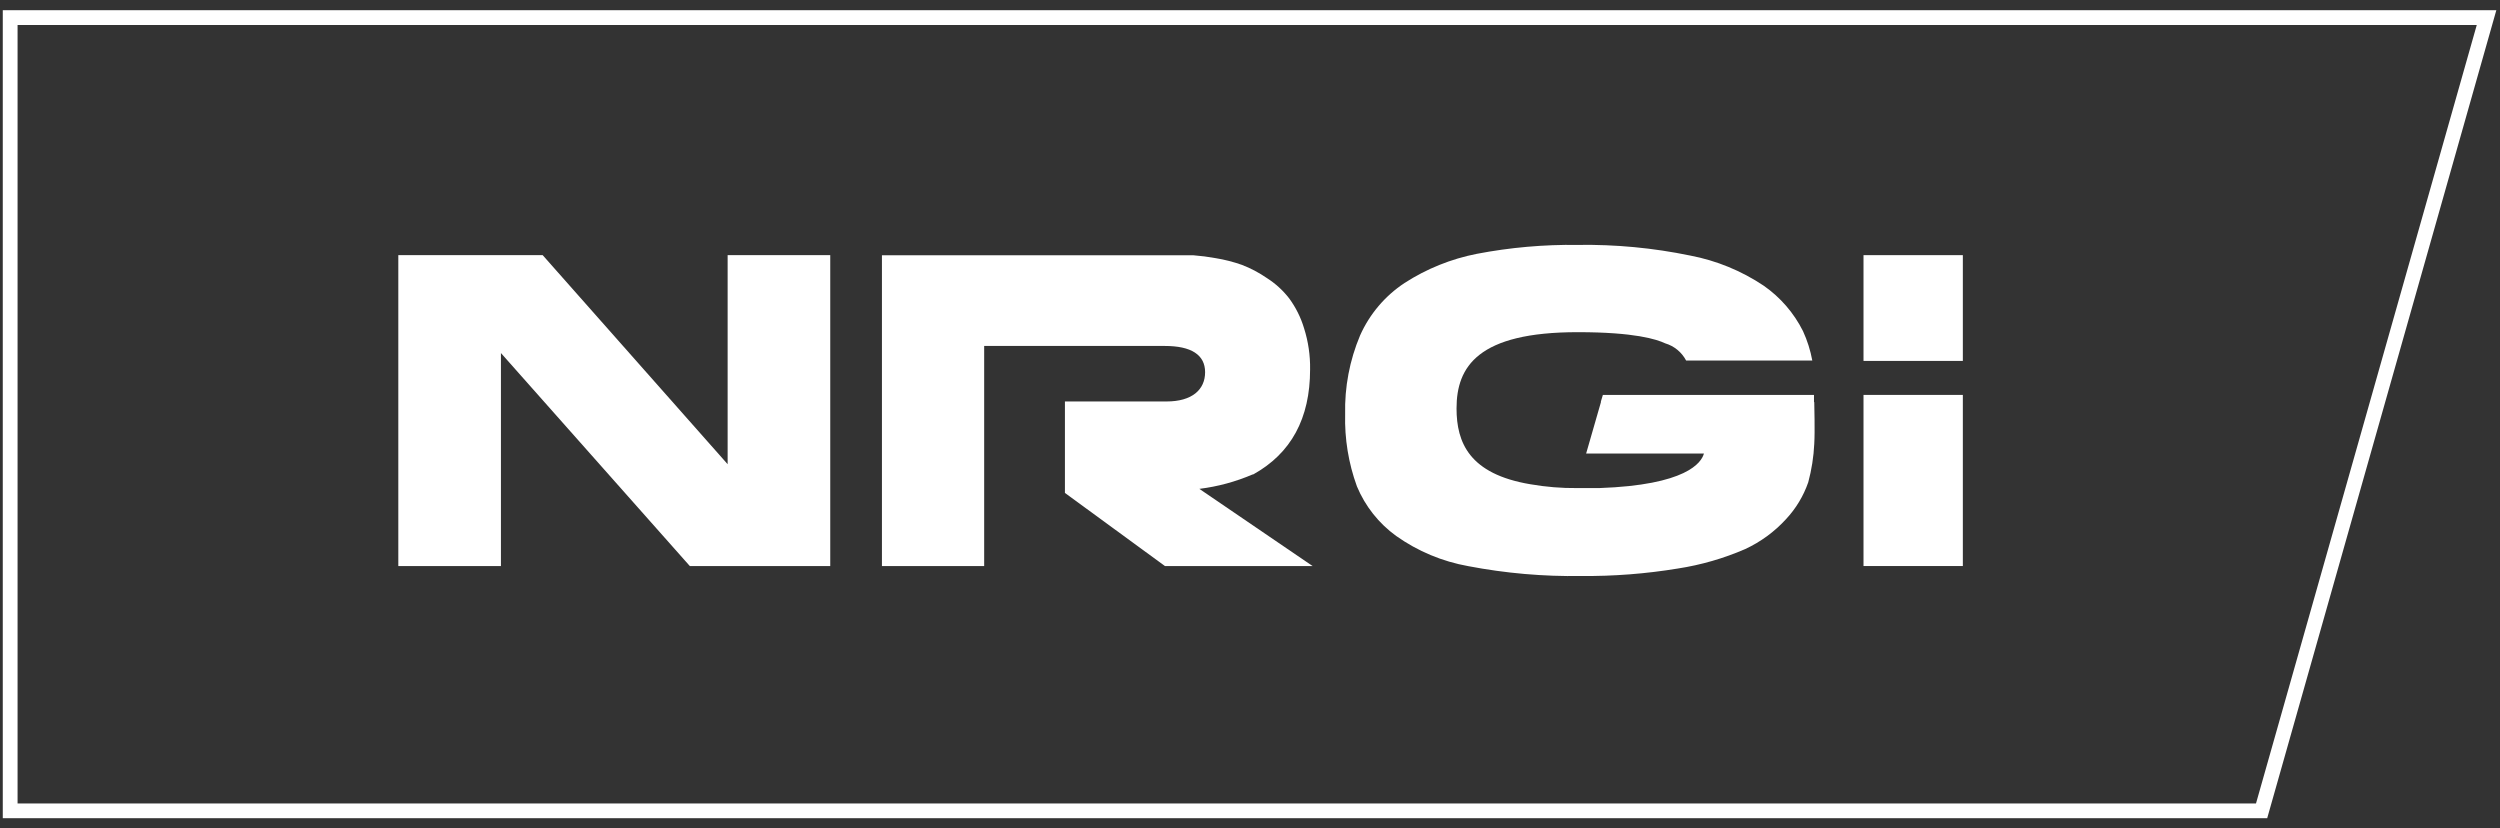 <?xml version="1.0" encoding="UTF-8"?>
<svg xmlns="http://www.w3.org/2000/svg" width="169" height="56" viewBox="0 0 169 56" fill="none">
  <rect x="0" y="0" width="169" height="56" fill="#333333" stroke="none"/>
  <g clip-path="url(#clip0_2036_49781)">
    <path d="M152.884 54.812H0.688V1.188H168.091L152.884 54.812Z" stroke="white"></path>
    <path d="M132.688 17.248H125.973V24.398H132.688V17.248Z" fill="white"></path>
    <path d="M49.188 17.248V31.38L36.685 17.248H26.926V38.264H33.863V23.866L46.631 38.264H56.125V17.248H49.188Z" fill="white"></path>
    <path d="M132.688 26.696H125.973V38.264H132.688V26.696Z" fill="white"></path>
    <path d="M84.713 32.072C87.278 30.652 88.562 28.287 88.562 24.975C88.577 24.03 88.44 23.09 88.154 22.189C87.936 21.462 87.595 20.778 87.146 20.167C86.724 19.624 86.213 19.159 85.633 18.792C85.109 18.43 84.545 18.133 83.952 17.905C83.376 17.702 82.784 17.55 82.182 17.452C81.684 17.361 81.182 17.296 80.678 17.257C80.324 17.257 79.943 17.257 79.545 17.257H59.619V38.264H66.53V23.387H78.749C80.519 23.387 81.465 23.981 81.465 25.161C81.465 26.341 80.581 27.139 78.864 27.139H71.989V33.322L78.749 38.264H88.73L81.076 33.047C82.316 32.894 83.528 32.565 84.677 32.072" fill="white"></path>
    <path d="M122.626 27.166C122.626 26.98 122.626 26.696 122.626 26.696H108.354L108.221 27.139V27.192L107.222 30.661H115.185C115.017 31.273 114.008 32.79 108.106 32.994C107.629 32.994 107.133 32.994 106.62 32.994C105.561 33.004 104.504 32.918 103.461 32.737C99.32 32.045 98.462 29.916 98.462 27.609C98.462 24.797 99.895 22.447 106.673 22.455C110.495 22.455 111.982 22.934 112.566 23.209C112.867 23.299 113.148 23.447 113.391 23.647C113.634 23.846 113.835 24.093 113.982 24.372H122.511C122.385 23.686 122.174 23.018 121.883 22.384C121.268 21.155 120.355 20.1 119.229 19.315C117.724 18.307 116.033 17.613 114.256 17.275C111.756 16.758 109.207 16.517 106.655 16.556C104.367 16.526 102.081 16.728 99.833 17.159C98.096 17.5 96.438 18.168 94.949 19.129C93.629 20 92.585 21.231 91.941 22.677C91.233 24.36 90.889 26.174 90.932 28C90.889 29.662 91.159 31.317 91.728 32.879C92.287 34.221 93.206 35.382 94.383 36.232C95.839 37.263 97.503 37.959 99.258 38.272C101.774 38.754 104.333 38.977 106.894 38.938C109.081 38.957 111.266 38.788 113.424 38.432C114.99 38.191 116.518 37.749 117.972 37.119C119.017 36.635 119.955 35.948 120.733 35.097C121.403 34.38 121.915 33.531 122.237 32.604C122.466 31.755 122.603 30.883 122.644 30.005C122.697 29.117 122.644 27.432 122.644 27.192" fill="white"></path>
  </g>
  <defs>
    <clipPath id="clip0_2036_49781">
      <rect width="169" height="55" fill="white" transform="translate(0 0.5)"></rect>
    </clipPath>
  </defs>
</svg>
